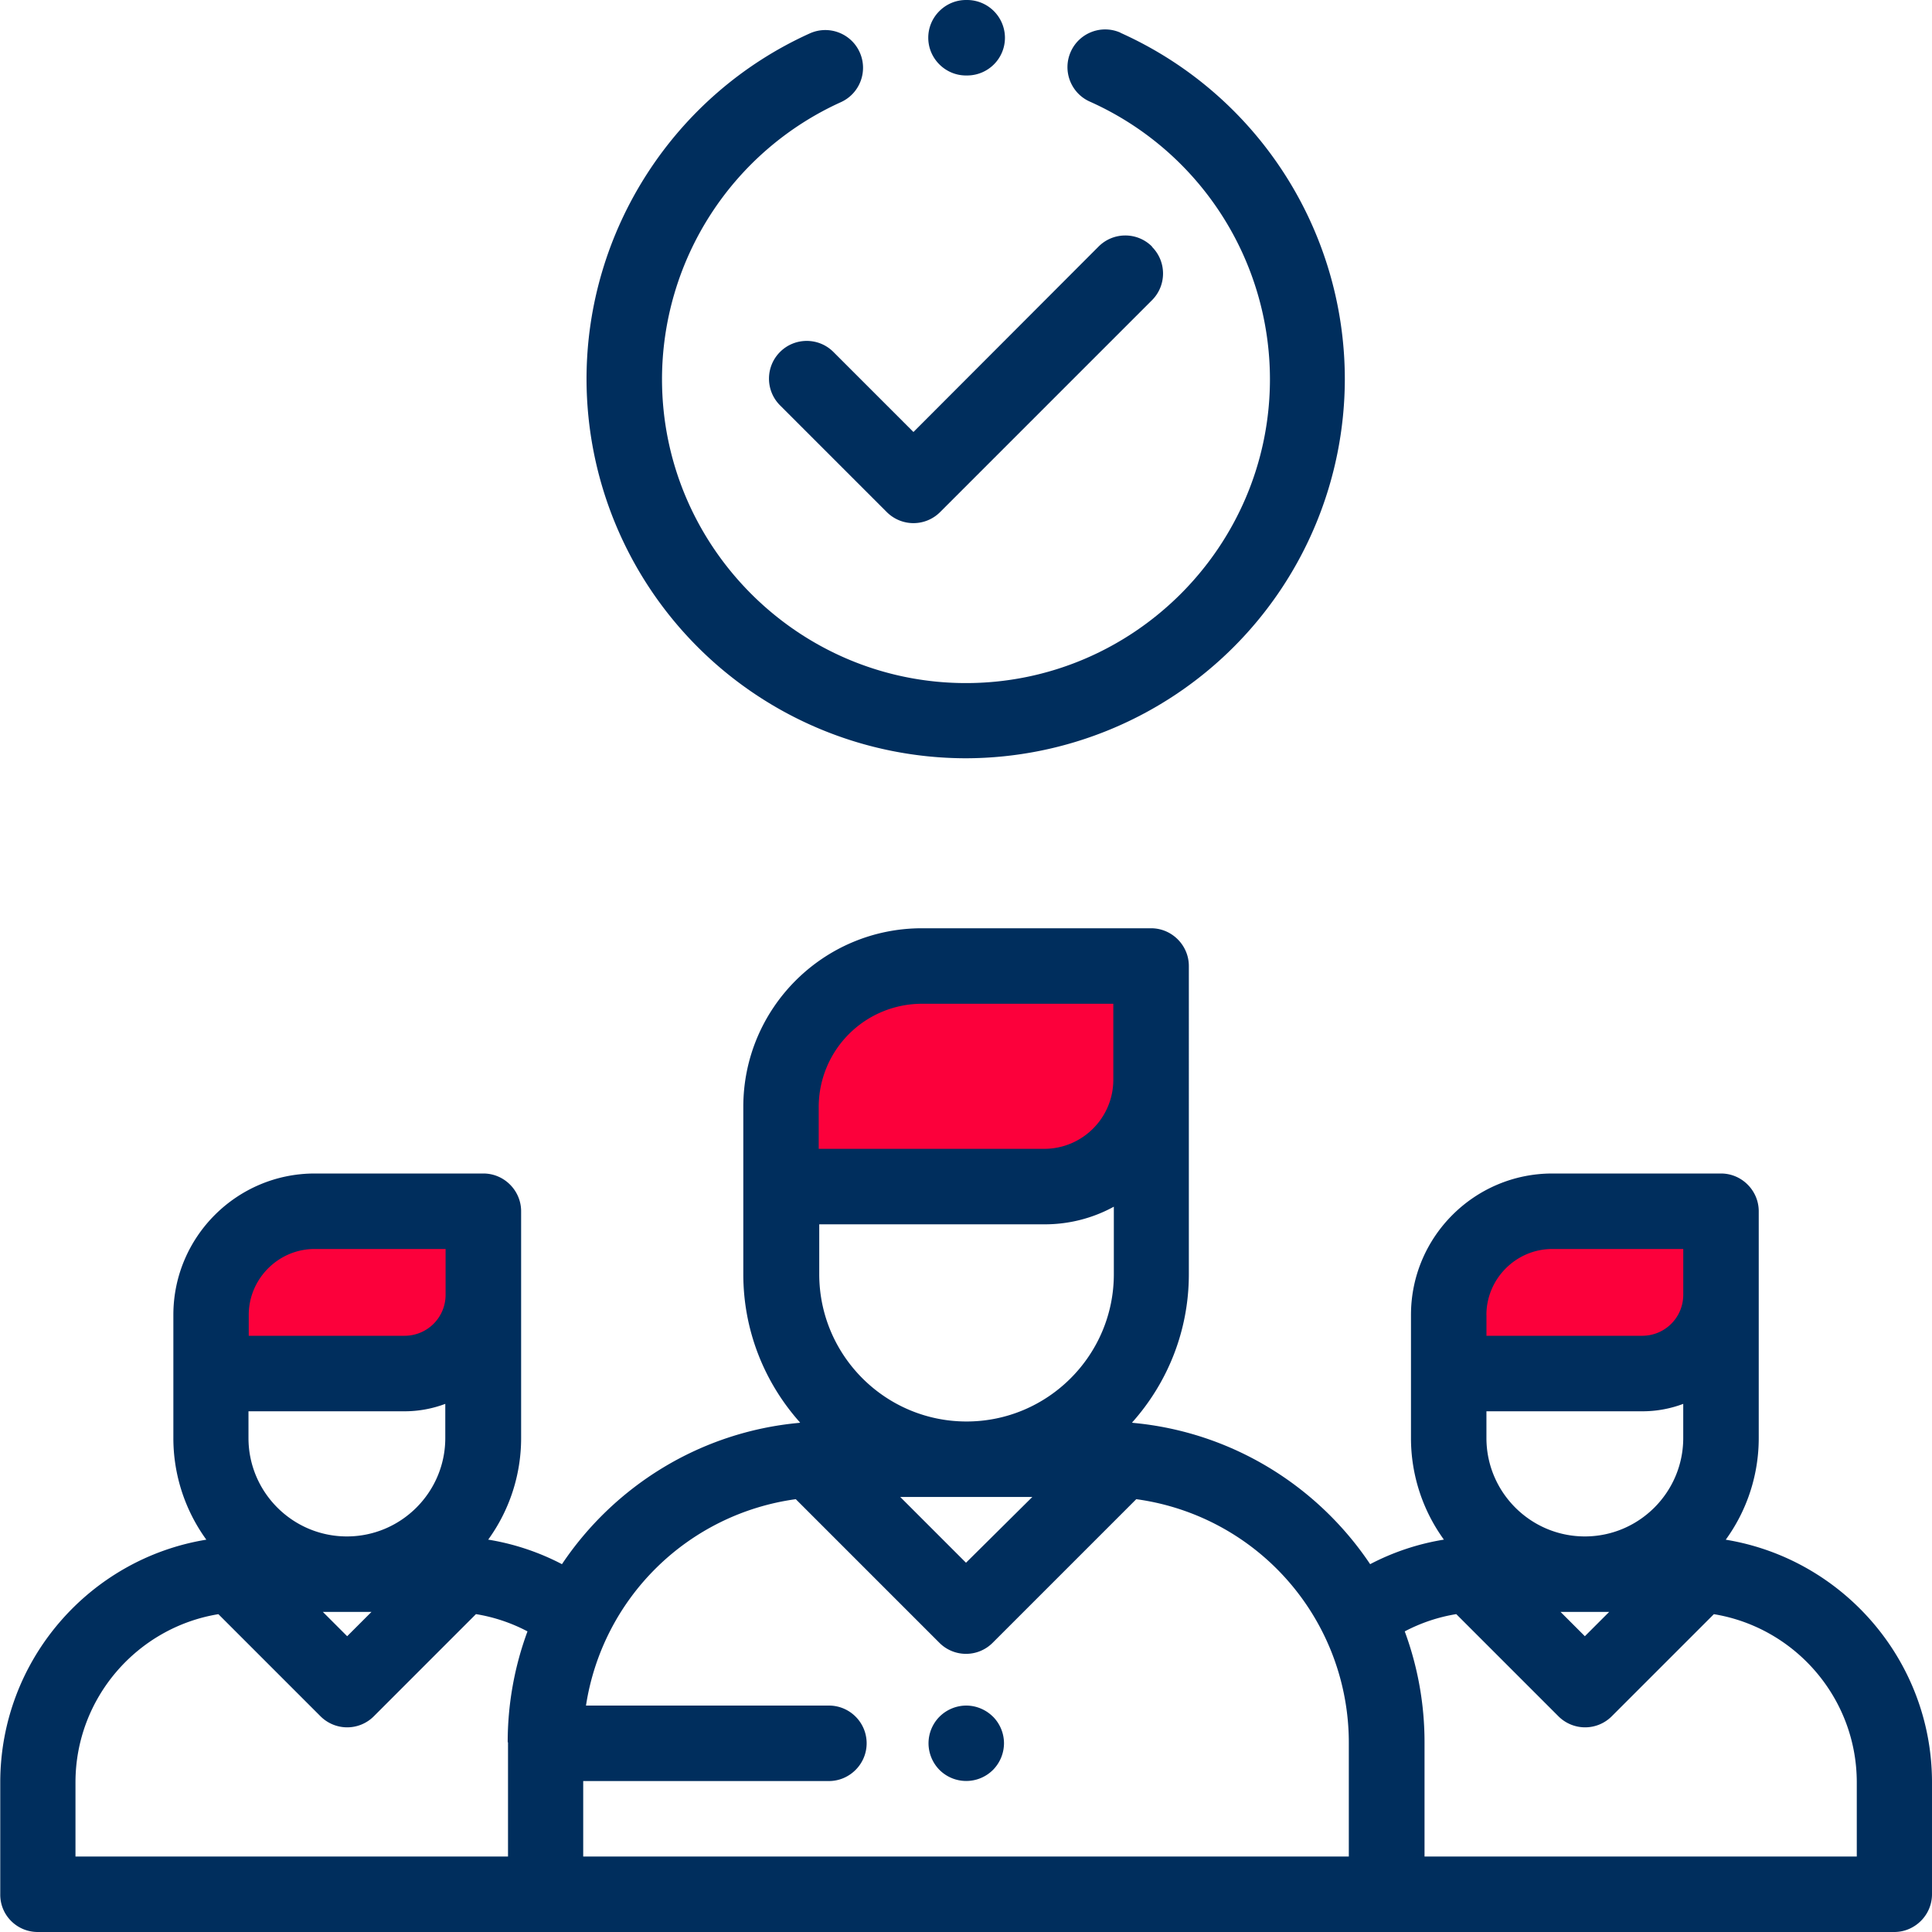 <svg xmlns="http://www.w3.org/2000/svg" viewBox="0 0 75 75" xmlns:v="https://vecta.io/nano"><path d="M44.72 9.57c-.572-.572-1.5-.572-2.072 0l-7.188 7.2-3.107-3.107c-.572-.572-1.5-.572-2.072 0s-.572 1.5 0 2.072l4.143 4.143c.275.275.647.43 1.036.43a1.46 1.46 0 0 0 1.036-.43l8.224-8.224c.572-.572.572-1.5 0-2.072zM37.552 0H37.5c-.8 0-1.465.656-1.465 1.465S36.7 2.93 37.5 2.93h.04c.813 0 1.468-.65 1.472-1.458A1.47 1.47 0 0 0 37.552 0zm29.442 59.77a6.71 6.71 0 0 0 1.28-3.947V47.02c0-.8-.656-1.465-1.465-1.465h-6.547c-3.026 0-5.488 2.462-5.488 5.488v4.78a6.71 6.71 0 0 0 1.278 3.945c-1 .162-1.965.483-2.863.953-2.035-3.037-5.37-5.13-9.2-5.485-.015-.004-.03-.007-.045-.01 1.37-1.53 2.207-3.55 2.207-5.763V37.5c0-.8-.656-1.465-1.465-1.465h-8.898c-3.823 0-6.933 3.1-6.933 6.933v6.495c0 2.212.836 4.232 2.207 5.763-.015.004-.03.007-.045.01-3.832.353-7.167 2.448-9.202 5.485a9.45 9.45 0 0 0-2.863-.953 6.71 6.71 0 0 0 1.278-3.945V47.02c0-.8-.656-1.465-1.465-1.465h-6.547c-3.026 0-5.488 2.462-5.488 5.488v4.78a6.71 6.71 0 0 0 1.28 3.947c-4.538.74-8 4.684-8 9.425v4.34C0 74.344.656 75 1.465 75h72.07c.8 0 1.465-.656 1.465-1.465v-4.34c0-4.74-3.472-8.683-8.006-9.424zM9.656 54.786H15.7a4.49 4.49 0 0 0 1.586-.288v1.326c0 2.106-1.714 3.82-3.82 3.82s-3.82-1.714-3.82-3.82v-1.038zm4.765 7.788l-.944.944-.944-.944h1.888zm5.3 5.063v4.433H2.93v-2.875c0-3.285 2.406-6.02 5.548-6.533l3.963 3.963c.275.275.647.43 1.036.43a1.46 1.46 0 0 0 1.036-.43l3.964-3.965a6.54 6.54 0 0 1 2 .67 12.41 12.41 0 0 0-.768 4.307zm17.8-12.455c-3.153 0-5.718-2.565-5.718-5.718v-1.936h8.754a5.57 5.57 0 0 0 2.682-.684v2.62c0 3.152-2.565 5.718-5.718 5.718zm2.554 2.93L37.5 60.665l-2.554-2.554h5.108zM52.36 72.07H22.64v-2.93h9.538c.8 0 1.465-.656 1.465-1.465s-.656-1.465-1.465-1.465h-9.43a9.55 9.55 0 0 1 8.144-8.012l5.573 5.573a1.46 1.46 0 0 0 2.072 0l5.573-5.573a9.54 9.54 0 0 1 8.251 9.438v4.434zm5.343-17.284h6.054a4.49 4.49 0 0 0 1.586-.288v1.326c0 2.106-1.714 3.82-3.82 3.82s-3.82-1.714-3.82-3.82v-1.038zm4.765 7.788l-.944.944-.944-.944h1.888zM55.3 72.07v-4.433a12.41 12.41 0 0 0-.768-4.307c.627-.33 1.3-.556 2-.67l3.965 3.965c.275.275.647.43 1.036.43a1.46 1.46 0 0 0 1.036-.43l3.963-3.963c3.142.515 5.548 3.248 5.548 6.533v2.875H55.3zM43.5 1.27c-.74-.33-1.605.002-1.934.74s.002 1.605.74 1.934a11.81 11.81 0 0 1 6.993 10.773c0 6.5-5.3 11.8-11.8 11.8s-11.8-5.3-11.8-11.8a11.82 11.82 0 0 1 6.942-10.75c.737-.333 1.065-1.2.732-1.938s-1.2-1.065-1.938-.732c-5.264 2.378-8.666 7.645-8.666 13.42a14.74 14.74 0 0 0 14.718 14.719 14.74 14.74 0 0 0 14.719-14.719A14.74 14.74 0 0 0 43.489 1.27zm-4.955 65.37c-.272-.272-.65-.43-1.035-.43a1.48 1.48 0 0 0-1.036.429 1.47 1.47 0 0 0-.429 1.036 1.48 1.48 0 0 0 .429 1.036 1.47 1.47 0 0 0 2.071-.001 1.48 1.48 0 0 0 .43-1.036 1.47 1.47 0 0 0-.43-1.036z" fill="#002e5d"/><path d="M9.656 51.045c0-1.4 1.148-2.56 2.56-2.56h5.082v1.784a1.59 1.59 0 0 1-1.586 1.586H9.656v-.8zm22.126-8.075h0a4.01 4.01 0 0 1 4.004-4.004h7.433v2.95c0 1.48-1.203 2.682-2.682 2.682h-8.755v-1.63zm25.92 8.075c0-1.4 1.148-2.56 2.56-2.56h5.082v1.784a1.59 1.59 0 0 1-1.586 1.586h-6.054v-.8z" fill="#fc003b"/></svg>